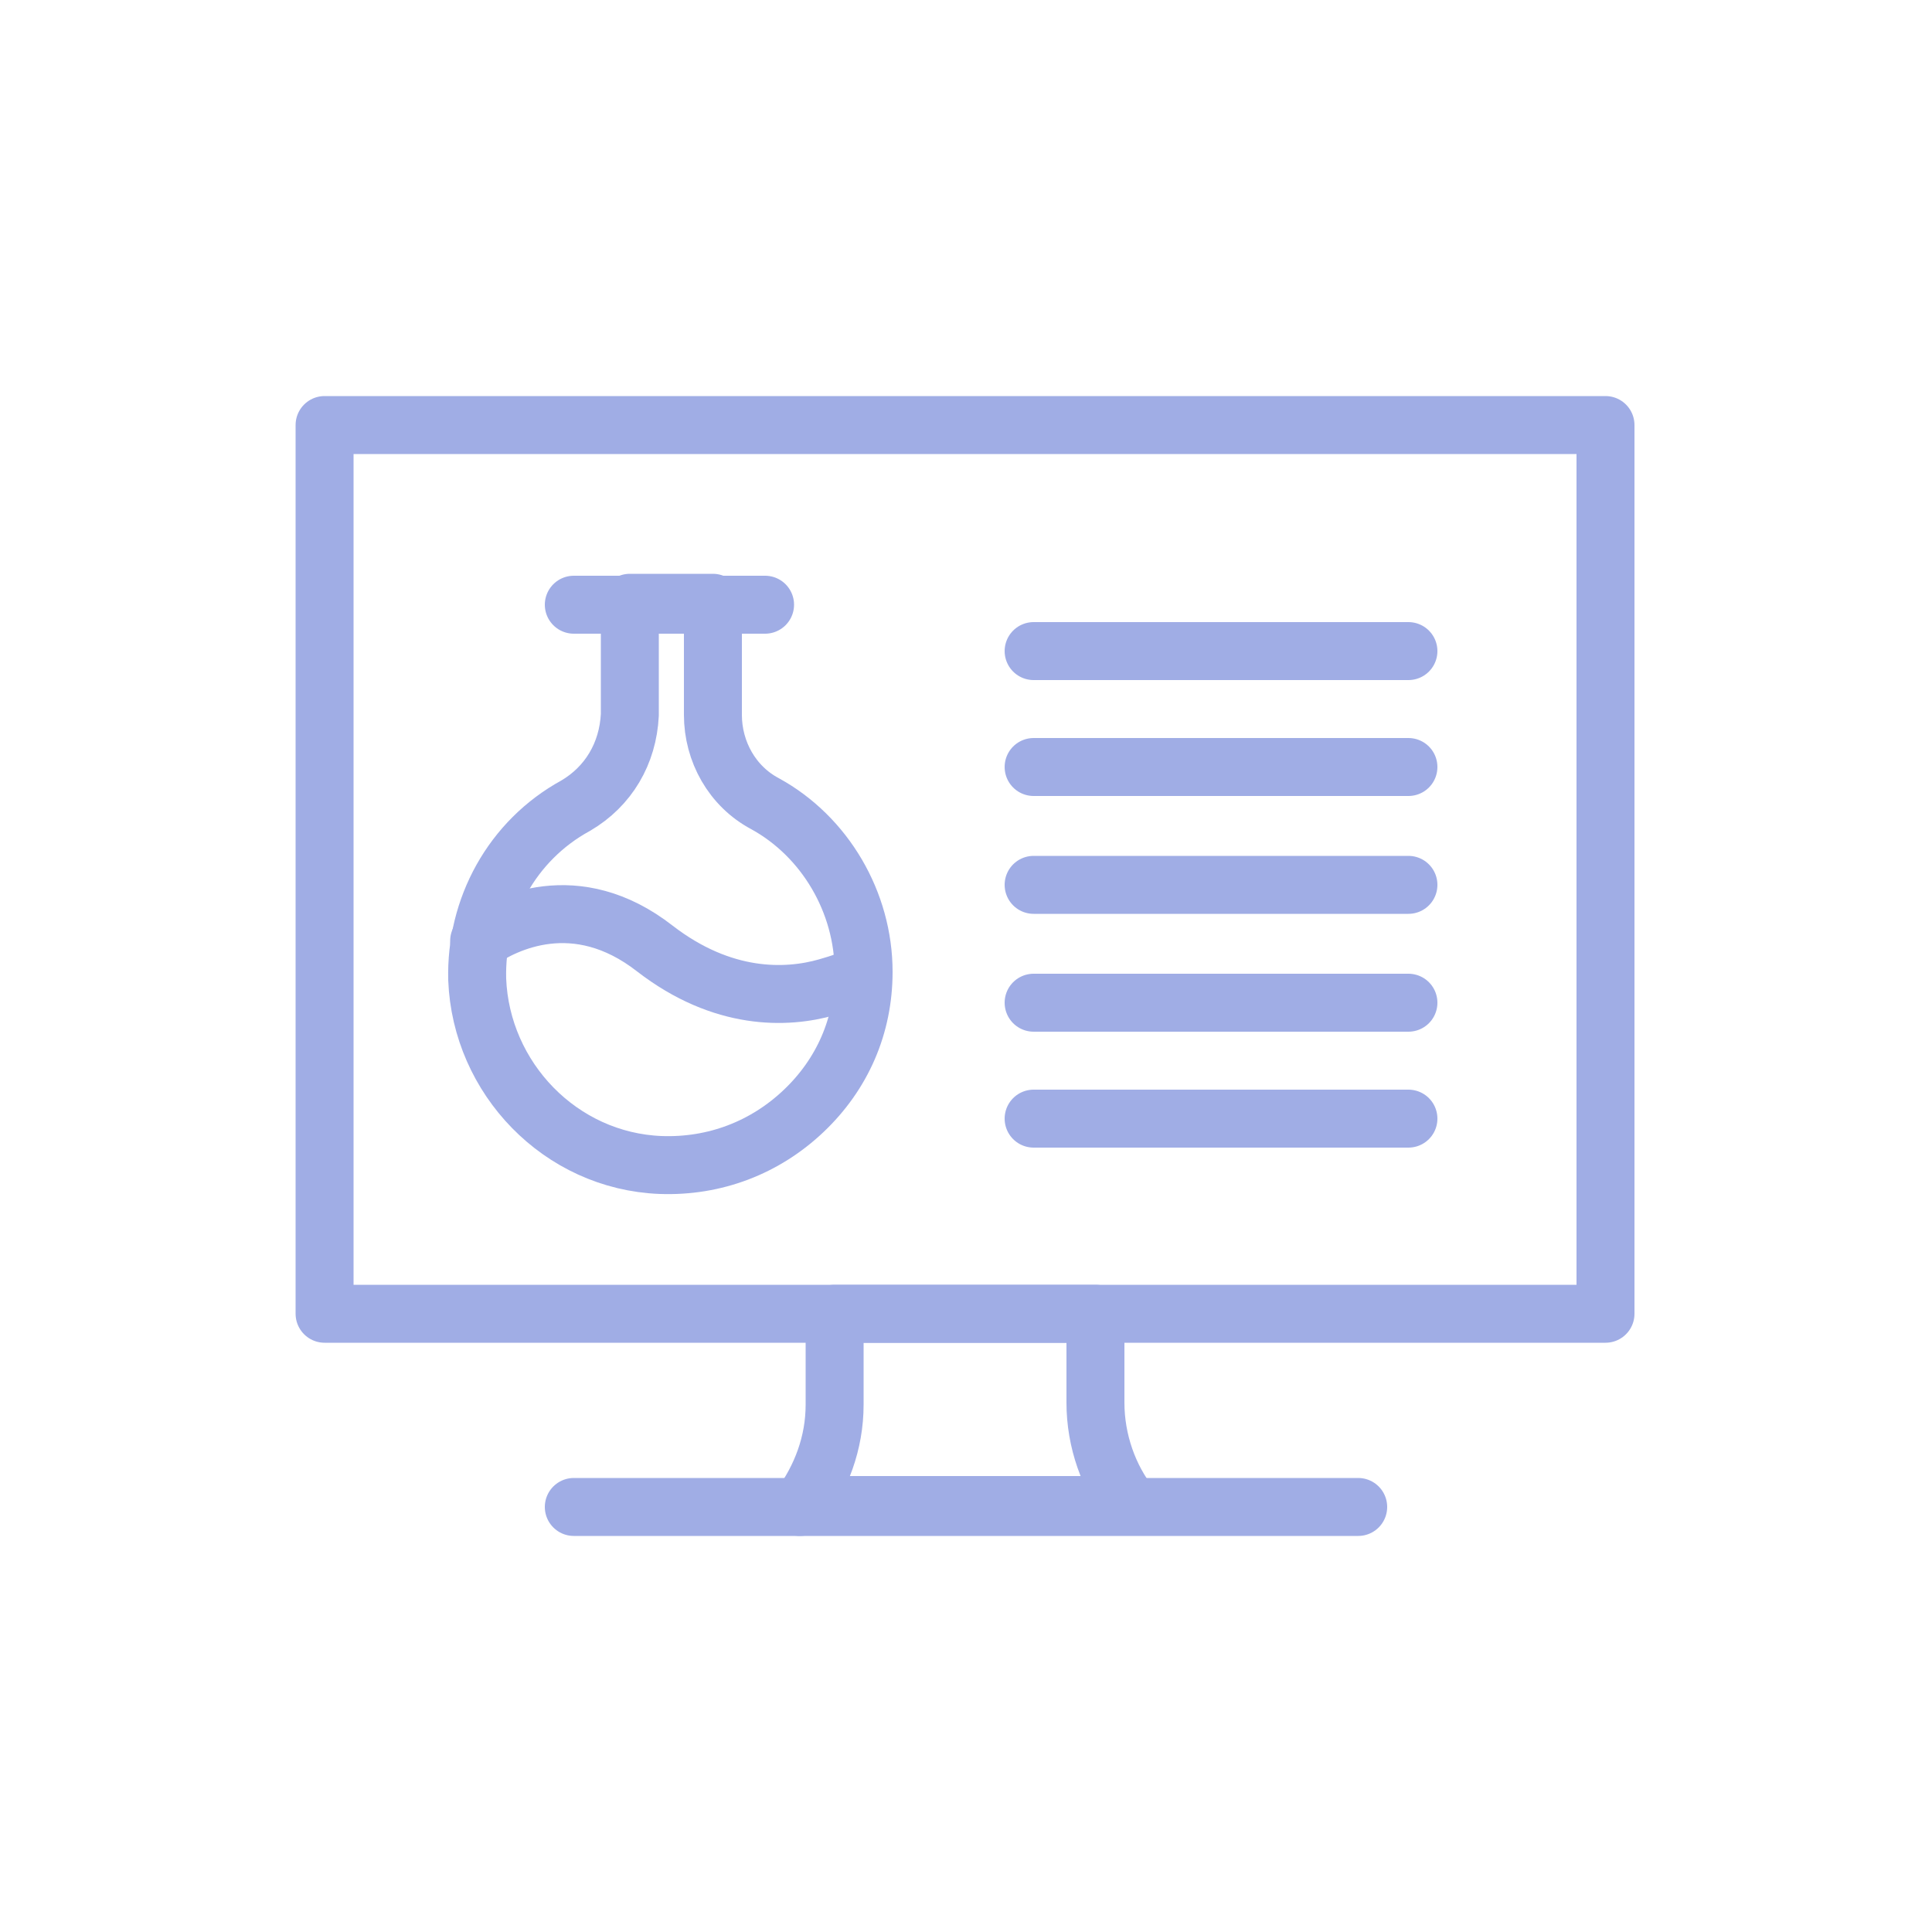 <?xml version="1.0" encoding="utf-8"?>
<!-- Generator: Adobe Illustrator 22.0.1, SVG Export Plug-In . SVG Version: 6.00 Build 0)  -->
<svg version="1.1" id="Layer_1" xmlns="http://www.w3.org/2000/svg" xmlns:xlink="http://www.w3.org/1999/xlink" x="0px" y="0px"
	 viewBox="0 0 100 100" style="enable-background:new 0 0 100 100;" xml:space="preserve">
<style type="text/css">
	.st0{fill:none;stroke:#A0ADE5;stroke-width:3;stroke-linecap:round;stroke-linejoin:round;stroke-miterlimit:10;}
</style>
<path class="st0" d="M41.4,78c1.1-1.5,1.8-3.3,1.8-5.3V68h13.5v4.6c0,2,0.7,3.9,1.8,5.3H41.4z"/>
<path class="st0" d="M29.7,78h40.6"/>
<path class="st0" d="M53.5,33.7h19.4"/>
<path class="st0" d="M53.5,39.7h19.4"/>
<path class="st0" d="M53.5,45.8h19.4"/>
<path class="st0" d="M53.5,51.9h19.4"/>
<path class="st0" d="M53.5,57.9h19.4"/>
<path class="st0" d="M29.8,41.7c-3.3,1.8-5.2,5.3-5.1,9c0.2,5.1,4.3,9.4,9.5,9.6c2.8,0.1,5.4-0.9,7.4-2.8c2-1.9,3.1-4.4,3.1-7.2
	c0-3.6-2-7-5.1-8.7c-1.7-0.9-2.7-2.7-2.7-4.6v-5.8h-4.3V37C32.5,39,31.5,40.7,29.8,41.7L29.8,41.7z"/>
<line class="st0" x1="29.7" y1="31.3" x2="39.6" y2="31.3"/>
<rect x="16.8" y="22" class="st0" width="66.3" height="46"/>
<path class="st0" d="M24.8,48.7c1.3-0.9,5-2.8,9.1,0.4c3.5,2.7,6.8,2.6,8.9,2c0.7-0.2,1.3-0.4,1.8-0.7"/>
</svg>
